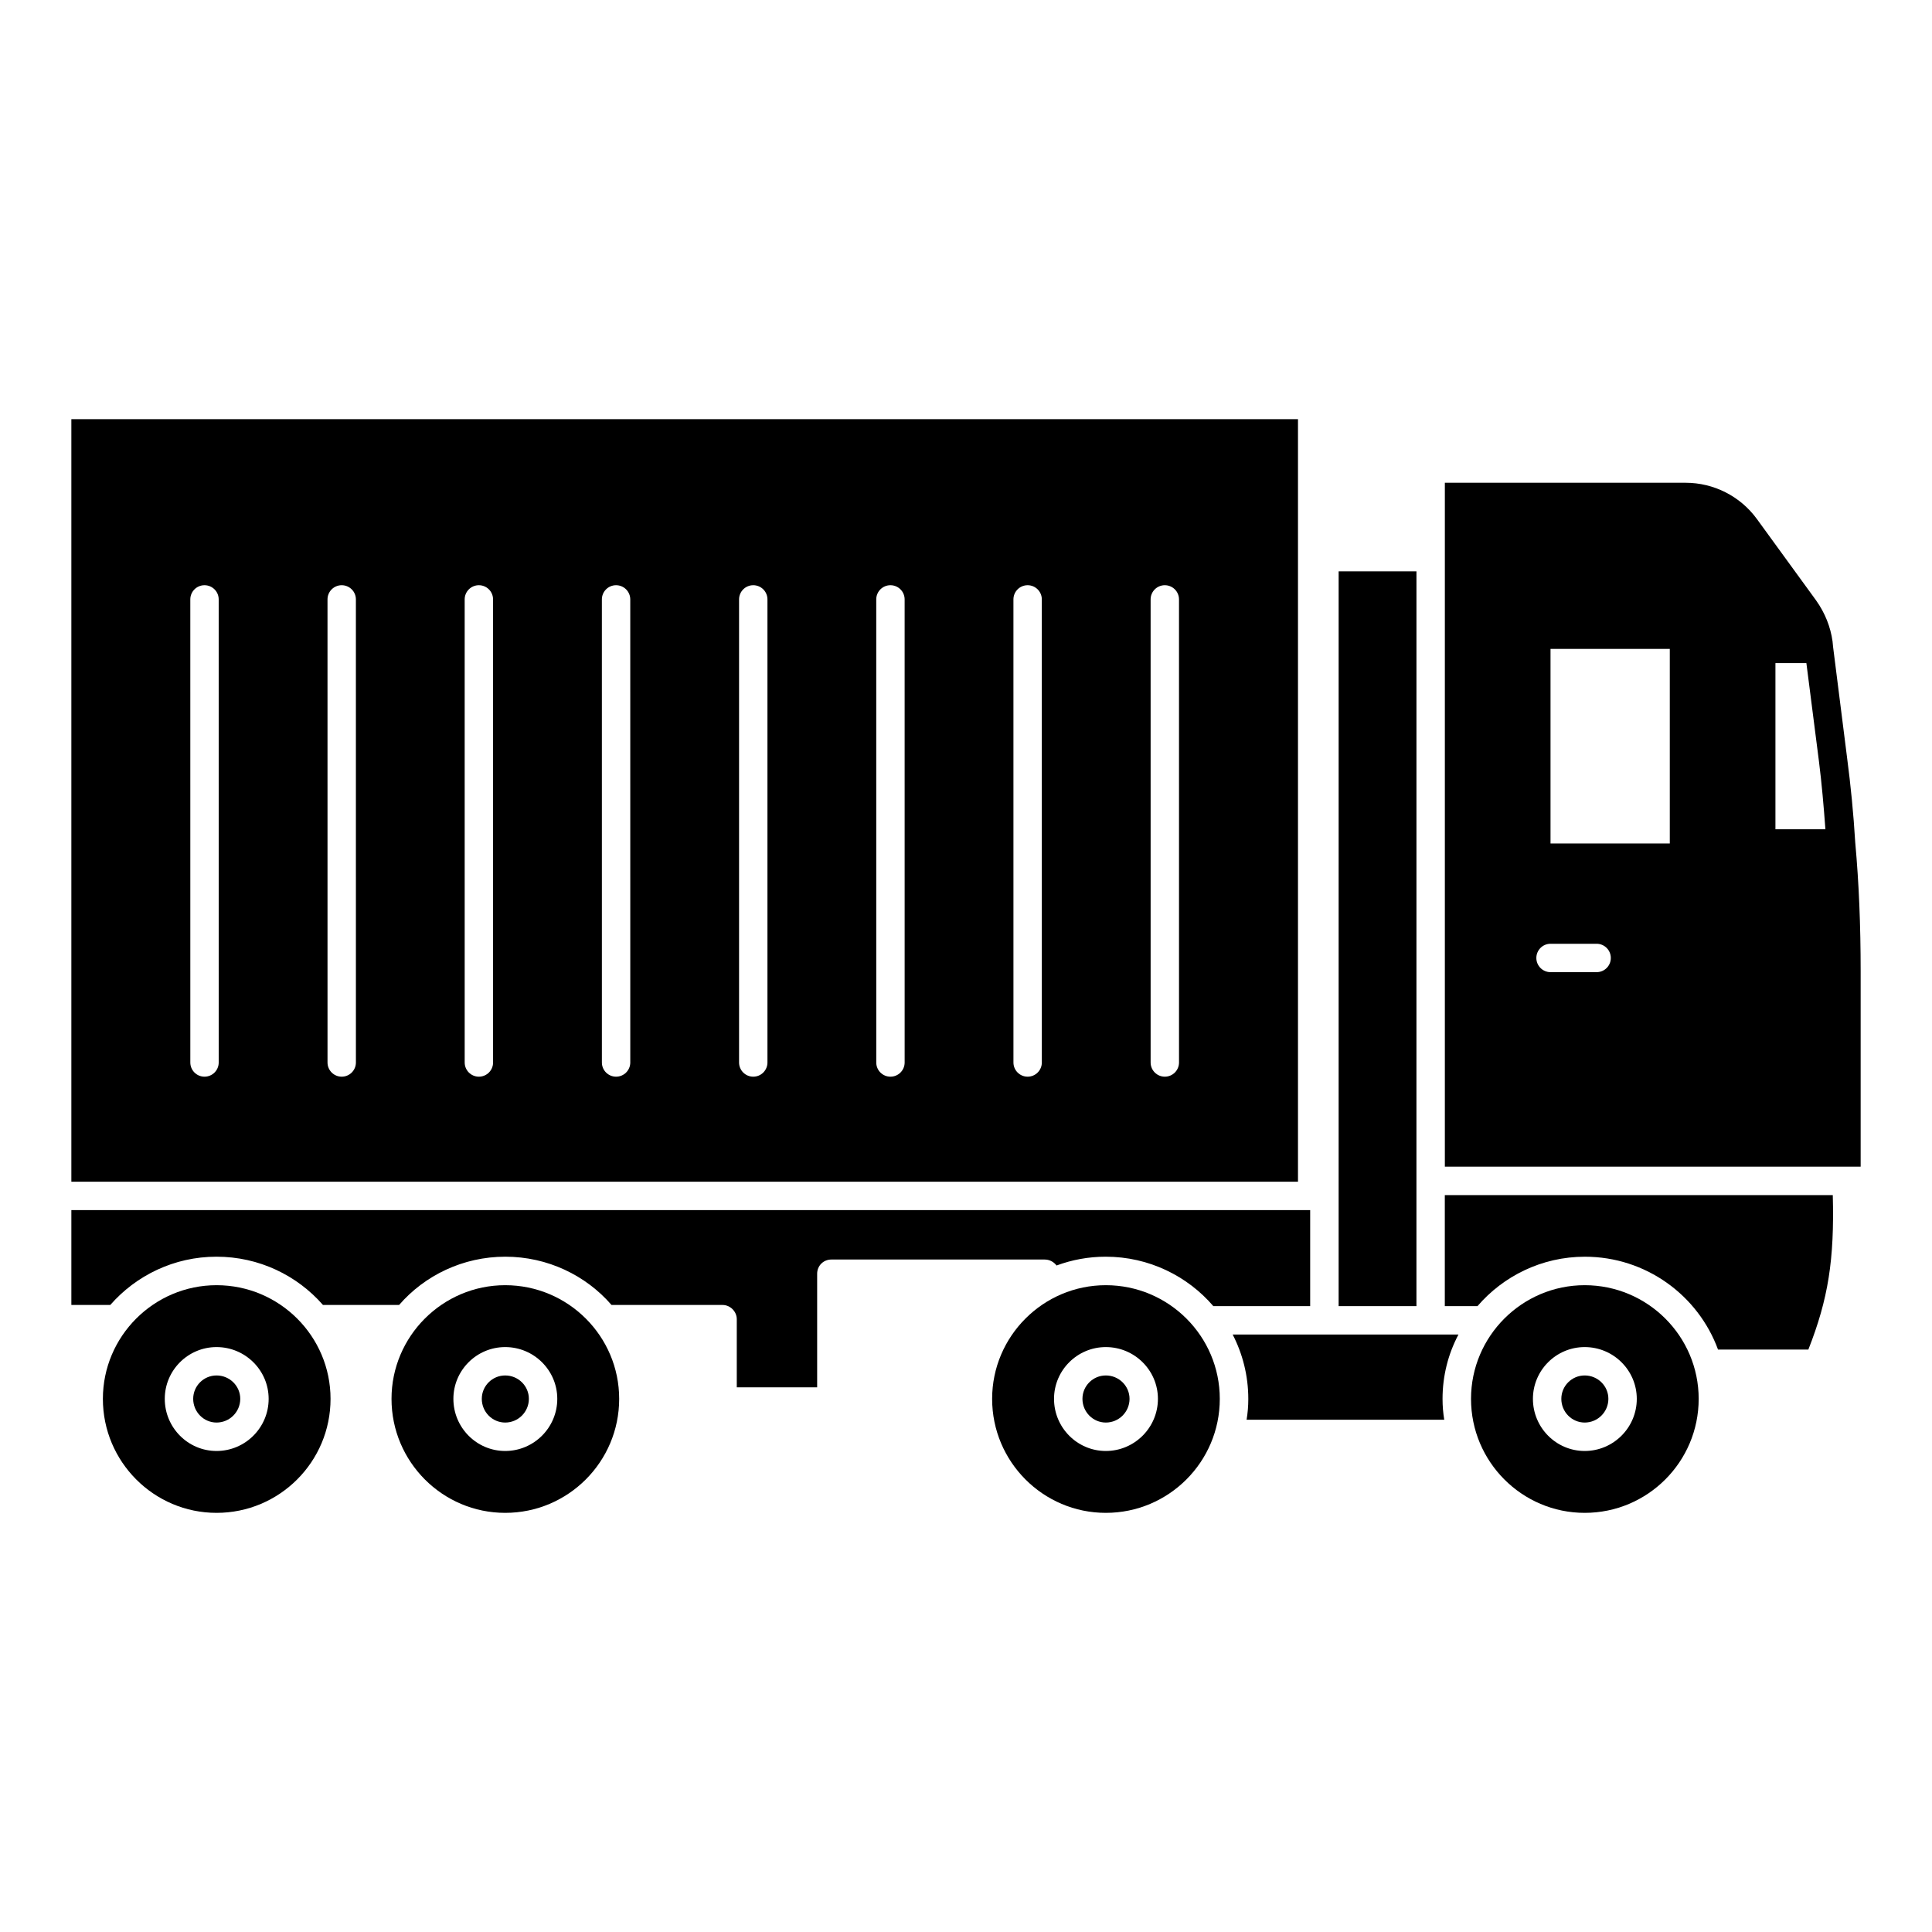 <?xml version="1.0" encoding="UTF-8"?>
<!-- Uploaded to: SVG Repo, www.svgrepo.com, Generator: SVG Repo Mixer Tools -->
<svg fill="#000000" width="800px" height="800px" version="1.1" viewBox="144 144 512 512" xmlns="http://www.w3.org/2000/svg">
 <g>
  <path d="m201.39 508.51c-3.414 0-6.191 2.777-6.191 6.195 0 3.465 2.777 6.285 6.191 6.285 3.461 0 6.281-2.82 6.281-6.285 0-3.418-2.816-6.195-6.281-6.195z"/>
  <path d="m201.39 484.59c-16.598 0-30.125 13.527-30.125 30.125 0 16.68 13.527 30.207 30.125 30.207 16.68 0 30.207-13.527 30.207-30.207 0-16.598-13.523-30.125-30.207-30.125zm-0.004 43.934c-7.562 0-13.719-6.195-13.719-13.812 0-7.566 6.156-13.723 13.719-13.723 7.613 0 13.809 6.156 13.809 13.723 0 7.613-6.191 13.812-13.809 13.812z"/>
  <path d="m277.88 484.59c-16.598 0-30.125 13.527-30.125 30.125 0 16.68 13.527 30.207 30.125 30.207 16.68 0 30.207-13.527 30.207-30.207 0-16.598-13.527-30.125-30.207-30.125zm0 43.934c-7.566 0-13.727-6.195-13.727-13.812 0-7.566 6.16-13.723 13.727-13.723 7.609 0 13.805 6.156 13.805 13.723 0 7.613-6.195 13.812-13.805 13.812z"/>
  <path d="m277.88 508.51c-3.418 0-6.199 2.777-6.199 6.195 0 3.465 2.781 6.285 6.199 6.285 3.461 0 6.277-2.82 6.277-6.285 0-3.418-2.816-6.195-6.277-6.195z"/>
  <path d="m437.05 484.59c-16.598 0-30.125 13.527-30.125 30.125 0 16.68 13.527 30.207 30.125 30.207 16.68 0 30.207-13.527 30.207-30.207 0-16.598-13.523-30.125-30.207-30.125zm0.004 43.934c-7.566 0-13.727-6.195-13.727-13.812 0-7.566 6.16-13.723 13.727-13.723 7.613 0 13.809 6.156 13.809 13.723-0.004 7.613-6.195 13.812-13.809 13.812z"/>
  <path d="m437.06 508.51c-3.418 0-6.199 2.777-6.199 6.195 0 3.465 2.781 6.285 6.199 6.285 3.461 0 6.281-2.82 6.281-6.285-0.004-3.418-2.82-6.195-6.281-6.195z"/>
  <path d="m563.96 508.51c-3.414 0-6.191 2.777-6.191 6.195 0 3.465 2.777 6.285 6.191 6.285 3.461 0 6.277-2.82 6.277-6.285 0-3.418-2.816-6.195-6.277-6.195z"/>
  <path d="m563.96 484.59c-16.598 0-30.125 13.527-30.125 30.125 0 16.68 13.527 30.207 30.125 30.207 16.68 0 30.207-13.527 30.207-30.207 0-16.598-13.523-30.125-30.207-30.125zm0 43.934c-7.562 0-13.719-6.195-13.719-13.812 0-7.566 6.156-13.723 13.719-13.723 7.609 0 13.805 6.156 13.805 13.723 0 7.613-6.195 13.812-13.805 13.812z"/>
  <path d="m526.29 514.75c0 1.883 0.152 3.688 0.453 5.496h-52.383c0.301-1.805 0.453-3.613 0.453-5.496 0-6.172-1.504-11.969-4.141-17.086h59.836c-2.711 5.121-4.219 10.914-4.219 17.086z"/>
  <path d="m162.91 489.83h10.312c6.848-7.828 16.934-12.793 28.148-12.793 11.289 0 21.375 4.969 28.223 12.793h20.172c6.773-7.828 16.934-12.793 28.148-12.793 11.215 0 21.375 4.969 28.148 12.793h29.43c2.031 0 3.762 1.73 3.762 3.762v18.062h21.301v-30.105c0-2.106 1.656-3.762 3.762-3.762h56.523c1.281 0 2.406 0.602 3.16 1.582 4.062-1.504 8.43-2.332 13.02-2.332 11.441 0 21.676 5.117 28.527 13.098h25.664v-25.441h-328.3z"/>
  <path d="m487.98 255.08h-325.07v202.09h325.07zm-286.02 170.49c0 2.078-1.684 3.762-3.762 3.762-2.082 0-3.762-1.684-3.762-3.762l-0.004-122.72c0-2.078 1.684-3.762 3.762-3.762 2.082 0 3.762 1.684 3.762 3.762zm36.359 0c0 2.078-1.684 3.762-3.762 3.762-2.082 0-3.762-1.684-3.762-3.762l-0.004-122.72c0-2.078 1.684-3.762 3.762-3.762 2.082 0 3.762 1.684 3.762 3.762zm36.352 0c0 2.078-1.684 3.762-3.762 3.762-2.082 0-3.762-1.684-3.762-3.762l-0.004-122.72c0-2.078 1.684-3.762 3.762-3.762 2.082 0 3.762 1.684 3.762 3.762zm36.359 0c0 2.078-1.684 3.762-3.762 3.762-2.078 0-3.762-1.684-3.762-3.762l-0.004-122.72c0-2.078 1.684-3.762 3.762-3.762s3.762 1.684 3.762 3.762zm36.352 0c0 2.078-1.684 3.762-3.762 3.762-2.082 0-3.762-1.684-3.762-3.762v-122.72c0-2.078 1.684-3.762 3.762-3.762 2.082 0 3.762 1.684 3.762 3.762zm36.359 0c0 2.078-1.684 3.762-3.762 3.762-2.082 0-3.762-1.684-3.762-3.762l-0.004-122.72c0-2.078 1.684-3.762 3.762-3.762 2.082 0 3.762 1.684 3.762 3.762zm36.355 0c0 2.078-1.684 3.762-3.762 3.762-2.082 0-3.762-1.684-3.762-3.762l-0.004-122.72c0-2.078 1.684-3.762 3.762-3.762 2.078 0 3.762 1.684 3.762 3.762zm36.355 0c0 2.078-1.684 3.762-3.762 3.762-2.082 0-3.762-1.684-3.762-3.762l-0.004-122.72c0-2.078 1.684-3.762 3.762-3.762s3.762 1.684 3.762 3.762z"/>
  <path d="m498.75 490.14h20.621v-33.191-0.148l0.004-161.38h-20.621z"/>
  <path d="m629.71 460.71h-102.82v29.43h8.656c6.848-7.977 17.086-13.098 28.449-13.098 16.184 0 30.031 10.234 35.301 24.613h23.934c5.269-13.398 6.926-23.785 6.477-40.945z"/>
  <path d="m635.66 367.3c-0.453-7.602-1.203-15.203-2.184-22.656l-3.688-29.203-0.148-1.504c-0.527-3.762-1.957-7.453-4.367-10.84l-15.656-21.527c-4.402-6.055-11.434-9.633-18.918-9.633h-63.797v181.24l110.19 0.004v-51.781c0-12.195-0.453-23.332-1.43-34.098zm-68.539 34.332h-12.211c-2.078 0-3.762-1.684-3.762-3.762 0-2.082 1.684-3.762 3.762-3.762h12.211c2.078 0 3.762 1.684 3.762 3.762 0.004 2.078-1.68 3.762-3.762 3.762zm19.391-34.105h-31.609v-51.559h31.609zm27.996-3.762v-44.031h8.203l3.312 25.891c0.754 5.945 1.281 12.043 1.73 18.141z"/>
 </g>
</svg>